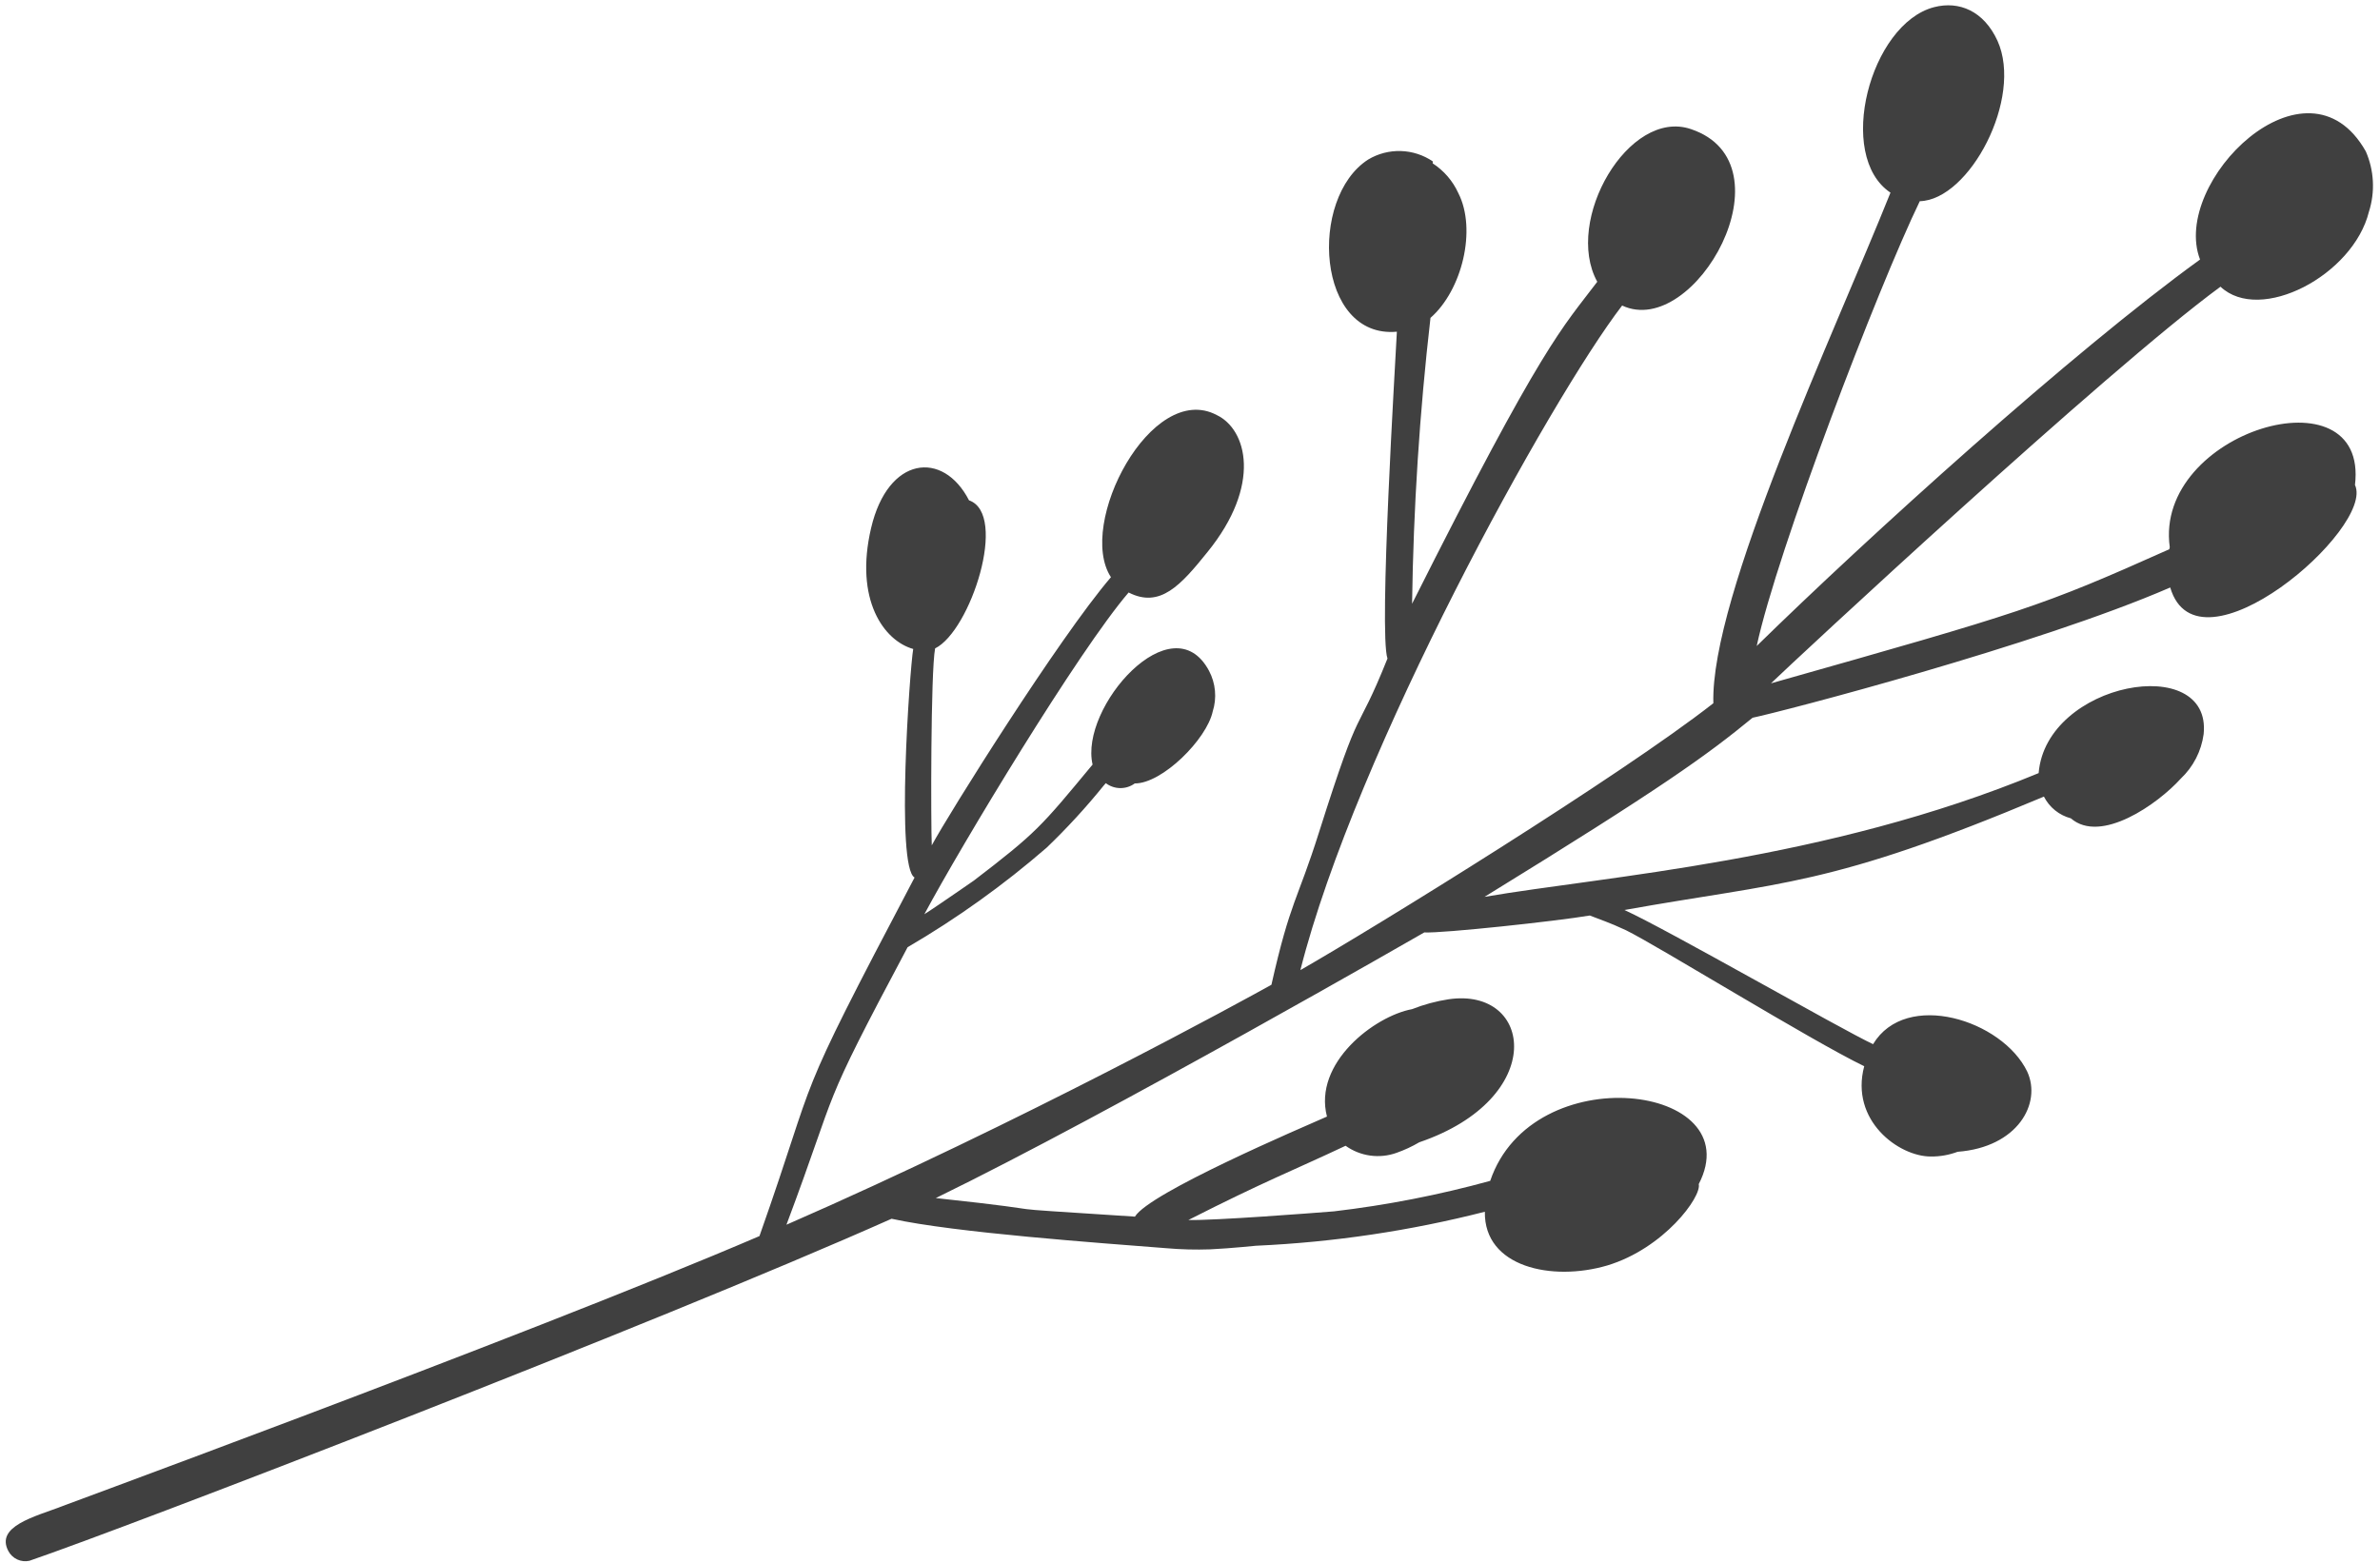 <?xml version="1.0" encoding="UTF-8"?> <svg xmlns="http://www.w3.org/2000/svg" width="204" height="134" viewBox="0 0 204 134" fill="none"> <path d="M122.799 14.002C123.759 14.623 124.521 15.507 124.996 16.547C126.595 19.672 125.32 24.887 122.613 27.249C121.676 35.387 121.149 43.567 121.035 51.757C132.296 29.337 133.901 28.14 136.909 24.154C134.014 18.898 139.615 9.257 144.933 11.066C153.721 14.005 145.286 29.126 139.039 26.192C132.855 34.252 116.19 64.452 111.461 83.162C117.877 79.489 138.988 66.456 146.859 60.284C146.594 51.12 157.237 28.519 162.041 16.514C157.323 13.364 160.285 2.048 165.776 0.614C167.927 0.056 170.044 0.943 171.212 3.494C173.436 8.405 168.813 17.14 164.553 17.248C160.948 24.703 152.316 47.251 150.576 55.377C160.152 46.005 177.601 30.189 188.575 22.248C186.028 15.605 197.719 4.017 202.784 12.978C203.497 14.613 203.592 16.451 203.051 18.151C201.701 23.609 193.723 27.776 190.328 24.577C180.511 31.776 153.651 56.785 151.798 58.579C173.511 52.433 174.883 52.03 185.936 47.085L185.981 46.913C184.59 36.978 203.052 31.537 201.855 41.572C203.595 45.279 188.378 58.374 186.019 50.362C174.617 55.312 152.712 61.015 150.221 61.528C146.28 64.764 142.501 67.495 127.243 76.883C137.531 75.111 156.523 73.83 174.741 66.274C175.384 58.45 189.61 55.903 188.884 62.933C188.687 64.389 187.996 65.734 186.927 66.743C184.954 68.929 180.07 72.373 177.502 70.151C177.007 70.02 176.546 69.787 176.148 69.466C175.751 69.145 175.425 68.744 175.193 68.288C156.734 76.052 152.807 75.574 139.236 78.01C142.772 79.603 157.773 88.215 160.549 89.511C163.369 84.832 171.63 87.441 173.76 91.858C175.022 94.585 172.939 98.349 167.795 98.736C167.064 99.011 166.288 99.148 165.506 99.141C162.746 99.151 158.553 96.05 159.79 91.401C155.208 89.187 142.068 81.066 139.367 79.742C138.48 79.354 138.664 79.38 136.269 78.482C133.379 78.97 123.667 80.015 122.081 79.932C122.081 79.932 95.201 95.407 80.211 102.703C92.814 104.06 82.59 103.338 97.28 104.295C98.51 102.245 111.538 96.688 113.74 95.717C112.549 91.127 117.815 87.104 121.034 86.509C122.046 86.109 123.099 85.824 124.174 85.661C131.421 84.605 132.694 94.15 121.65 97.923C121.029 98.288 120.375 98.591 119.696 98.829C118.974 99.087 118.201 99.166 117.442 99.06C116.682 98.954 115.96 98.666 115.336 98.22C110.754 100.382 108.482 101.22 101.856 104.586C104.148 104.632 112.434 103.997 114.336 103.843C118.861 103.311 123.339 102.437 127.732 101.229C131.346 90.562 150.05 92.925 145.607 101.507C145.873 102.578 142.631 107.017 137.758 108.484C133.025 109.875 127.19 108.625 127.274 103.876C120.87 105.512 114.315 106.487 107.712 106.788C107.944 106.755 105.566 107.015 103.73 107.099C102.48 107.143 101.229 107.111 99.983 107.002C94.316 106.557 81.829 105.671 76.42 104.477C55.979 113.581 10.702 131.007 2.522 133.797C2.172 133.874 1.806 133.835 1.481 133.686C1.155 133.536 0.888 133.284 0.719 132.968C-0.411 130.85 2.914 130.028 5.381 129.108C0.702 130.789 44.536 114.779 65.096 105.963C70.418 90.893 67.581 95.75 78.391 75.225C76.775 74.319 77.974 57.448 78.275 55.633C75.769 54.93 73.22 51.428 74.667 45.26C76.114 39.093 80.833 38.57 83.059 42.89C86.441 44.067 83.186 54.089 80.152 55.583C79.767 57.602 79.787 70.808 79.866 72.466C81.252 69.879 90.728 54.735 95.224 49.48C92.253 44.933 98.7 32.629 104.286 35.577C106.877 36.801 108.176 41.572 103.488 47.337C101.218 50.157 99.438 52.173 96.739 50.791C92.447 55.79 82.424 72.416 79.231 78.37C80.419 77.623 84.429 74.814 83.393 75.549C88.882 71.35 89.215 70.889 93.65 65.542C92.513 60.629 100.483 51.604 103.632 57.507C103.913 58.037 104.085 58.618 104.139 59.215C104.194 59.813 104.129 60.415 103.948 60.988C103.434 63.381 99.612 67.178 97.267 67.159C96.905 67.423 96.469 67.563 96.021 67.559C95.574 67.555 95.14 67.406 94.783 67.136C94.731 67.203 94.674 67.267 94.614 67.328C93.096 69.207 91.461 70.989 89.718 72.661C86.017 75.871 82.025 78.73 77.794 81.2C70.016 95.811 72.111 92.45 67.41 104.989C87.537 96.21 106.842 85.615 108.98 84.417C110.609 77.189 111.205 77.223 113.054 71.362C116.827 59.443 116.077 63.561 118.927 56.452C118.172 54.294 119.622 30.715 119.732 28.435C112.846 29.06 112.127 16.964 117.283 13.669C118.125 13.168 119.092 12.918 120.072 12.947C121.051 12.977 122.002 13.285 122.812 13.836L122.799 14.002Z" fill="#404040"></path> </svg> 